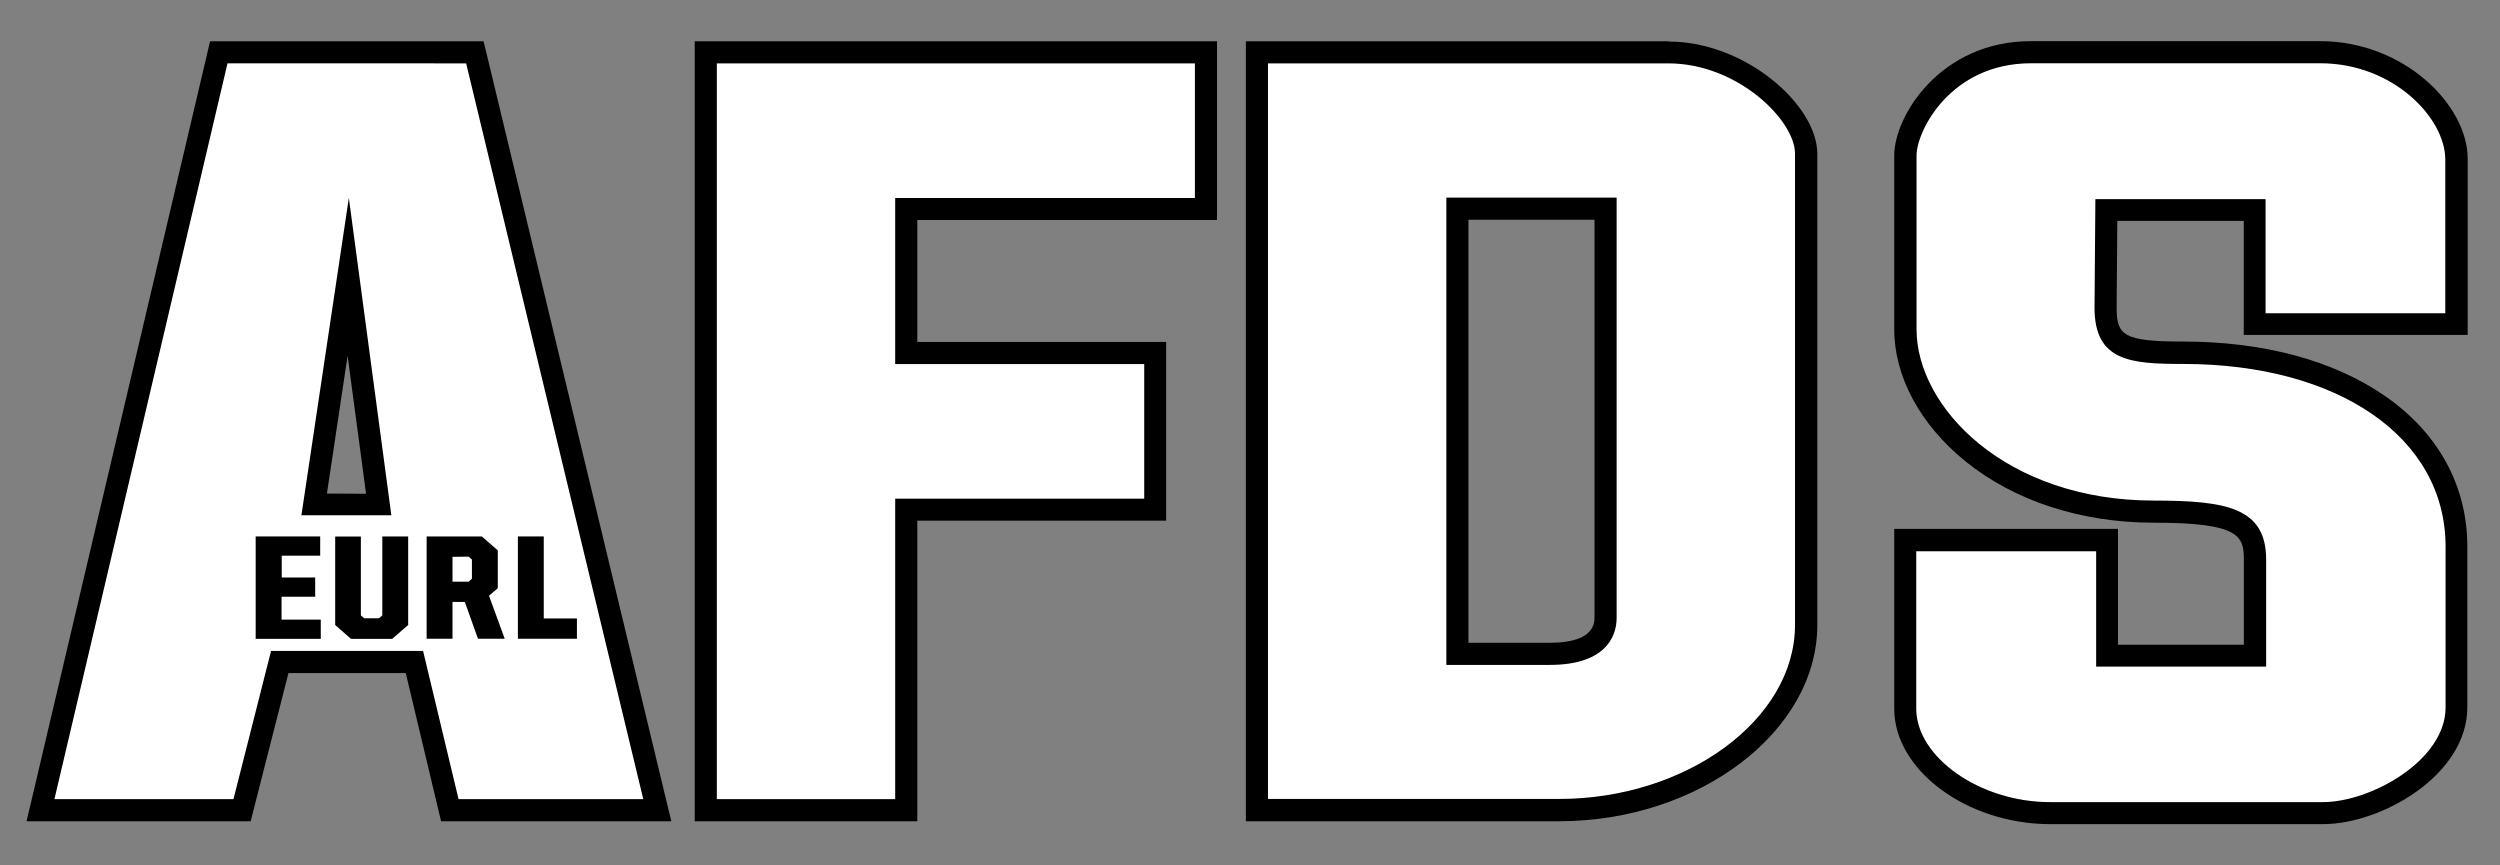 <svg xmlns="http://www.w3.org/2000/svg" viewBox="0 0 260 90"><rect x="0" y="0" width="260" height="90" fill="#808080" stroke="none"/><defs><style>.cls-1{fill:#fff;}</style></defs><g id="Calque_3" data-name="Calque 3"><polygon class="cls-1" points="73.4 84.26 73.4 5.44 125.42 5.44 125.42 21.73 94.25 21.73 94.25 36.71 120.13 36.71 120.13 53 94.25 53 94.25 84.26 73.4 84.26"/><path d="M124.27,6.59v14H93.1V37.86H119v14H93.1V83.11H74.55V6.59h49.72m2.3-2.3H72.25V85.41H95.4V54.15h25.88V35.56H95.4V22.88h31.17V4.29Z"/><path class="cls-1" d="M213.22,84.57c-7.89,0-15.09-5.17-15.09-10.86V56.18h21v12H234.5v-10c0-3.92-2.26-5-10.52-5-15.46,0-25.85-9.81-25.85-19V16.18c0-3.06,3.89-10.75,13.07-10.75h30.11c8,0,14.18,6,14.18,11.1V33.72l-21,0V21.86H219.06L219,32c0,4.29,2.21,4.69,8,4.69,17,0,28.47,8.09,28.47,20.14V73.58c0,6.27-8.44,11-13.9,11Z"/><path d="M241.31,6.58c7.61,0,13,5.72,13,10v16l-18.69,0V20.71H217.92L217.83,32c0,5.57,3.74,5.85,9.19,5.85,16.19,0,27.32,7.65,27.32,19V73.58c0,5.51-7.79,9.84-12.75,9.84H213.22c-7.39,0-13.93-4.73-13.93-9.71V57.33H218v12h17.68V58.2c0-5.38-4.09-6.14-11.67-6.14-15.4,0-24.69-9.68-24.69-17.82V16.18c0-2.55,3.52-9.6,11.91-9.6h30.11m0-2.3H211.2C201.87,4.28,197,12,197,16.18V34.24c0,4.92,2.7,9.93,7.42,13.75,5.08,4.1,12,6.37,19.57,6.37,8.93,0,9.37,1.39,9.37,3.84v8.85H220.27V55H197V73.71c0,6.4,7.58,12,16.23,12h28.37c6.06,0,15-5.09,15-12.14V56.81c0-6.25-3-11.8-8.58-15.64-5.34-3.69-12.61-5.65-21-5.65-6.25,0-6.89-.67-6.89-3.55l.07-9h13.15V34.83h2.29l18.69,0h2.31V16.53c0-5.67-6.7-12.25-15.33-12.25Z"/><path class="cls-1" d="M130.72,84.26V5.44h42.79c7.76,0,14.32,6.47,14.32,10.53V65c0,10.43-11.76,19.24-25.68,19.24ZM161.18,68c3.74,0,5.8-1.33,5.8-3.74V21.7H151.57V68Z"/><path d="M173.51,6.59c7.19,0,13.17,5.92,13.17,9.38V65c0,9.85-11.32,18.09-24.53,18.09H131.87V6.59h41.64M150.42,69.15h10.76c5.64,0,6.95-2.8,6.95-4.89V20.55H150.42v48.6M173.51,4.29H129.57V85.41h32.58C176.69,85.41,189,76.07,189,65V16c0-5.1-7.51-11.68-15.47-11.68ZM152.72,22.85h13.11V64.26c0,2.14-2.53,2.59-4.65,2.59h-8.46v-44Z"/><path class="cls-1" d="M46.78,84.26l-3.67-15.4h-14l-3.91,15.4h-21L22.76,5.44H49.39l19,78.82ZM39.39,52.48l-3.17-23.7-3.55,23.7Z"/><path d="M48.48,6.59,66.9,83.11H47.69L44,67.7H28.19L24.28,83.11H5.66l18-76.52H48.48m-17.14,47H40.7L36.28,20.58,31.34,53.63m19-49.34H21.85l-.42,1.78-18,76.51-.67,2.83H26.07l.44-1.73L30,70H42.2l3.25,13.64.42,1.77H69.82l-.69-2.84L50.72,6.06l-.43-1.77ZM34,51.33,36.15,37l1.92,14.35Z"/><path d="M29.28,64.44h4.08v2H26.59V55.79H33.3v2h-4v2.27h3.48v2H29.28Z"/><path d="M42.45,55.79V65l-1.66,1.44H36.5L34.86,65v-9.2h2.67V64l.34.3h1.54l.35-.3V55.79Z"/><path d="M49.71,66.43,48.34,62.6H47.06v3.83H44.37V55.79h5.74l1.66,1.45v3.93l-.91.79,1.63,4.47Zm-2.65-8.52v2.58h1.68l.34-.3v-2l-.34-.3Z"/><path d="M56.55,64.32H60v2.11H53.86V55.79h2.69Z"/></g></svg>